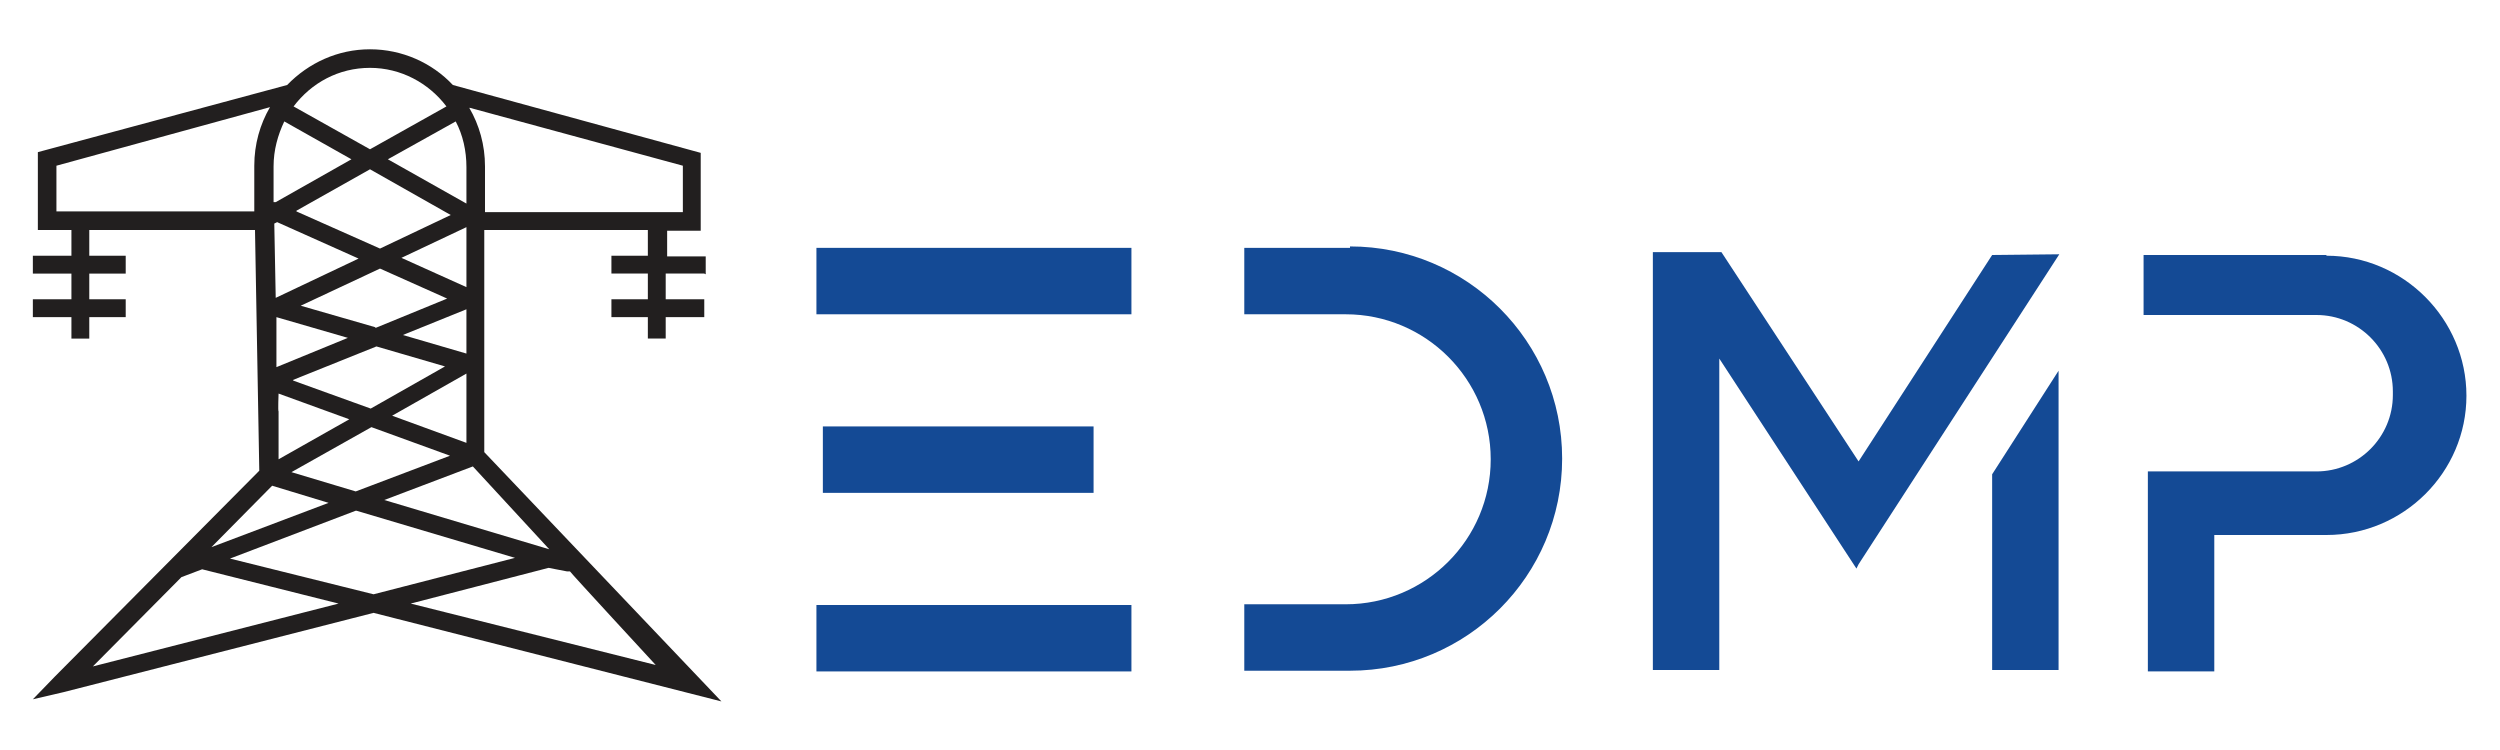 <?xml version="1.0" encoding="UTF-8"?>
<svg id="Layer_1" xmlns="http://www.w3.org/2000/svg" version="1.1" viewBox="0 0 350 105">
  <!-- Generator: Adobe Illustrator 29.3.1, SVG Export Plug-In . SVG Version: 2.1.0 Build 151)  -->
  <defs>
    <style>
      .st0 {
        fill: #221f1f;
      }

      .st1 {
        fill: #144a95;
      }
    </style>
  </defs>
  <path class="st1" d="M189,34.7h-14.8v9.3h14.2c11.2,0,20.3,9.1,20.3,20.3s-9.1,20.3-20.3,20.3h-14.2v9.3h14.8c16.4,0,29.7-13.3,29.7-29.7s-13.3-29.7-29.7-29.7"/>
  <rect class="st1" x="114.3" y="34.7" width="44.1" height="9.3"/>
  <rect class="st1" x="114.3" y="84.7" width="44.1" height="9.3"/>
  <rect class="st1" x="115.2" y="59.7" width="37.9" height="9.3"/>
  <polygon class="st1" points="260.2 64.6 241 35.3 240.7 35.3 231.4 35.3 231.4 93.8 240.7 93.8 240.7 50.2 259.9 79.6 260.2 79 288.3 35.6 278.9 35.7 260.2 64.6"/>
  <polygon class="st1" points="278.9 93.8 288.2 93.8 288.2 51.9 278.9 66.4 278.9 93.8"/>
  <path class="st1" d="M325.7,35.7h-25.6v8.4h24.2c5.9,0,10.7,4.8,10.7,10.7v.5c0,5.9-4.8,10.7-10.7,10.7h-23.6v8.9h0v19.1h9.3v-19.1h15.7c10.8,0,19.6-8.8,19.6-19.5s-8.8-19.6-19.6-19.6"/>
  <path class="st0" d="M98.8,38.4v-2.5h-5.4v-3.6h4.7v-10.9c0,0-34.7-9.5-34.7-9.5-2.9-3.1-7.1-5-11.6-5s-8.6,1.9-11.6,5L5.3,21.3v.2c0,0,0,8.2,0,8.2v2.5h4.7v3.6h-5.4v2.5h5.4v3.6h-5.4v2.5h5.4v3h2.5v-3h5.1v-2.5h-5.1v-3.6h5.1v-2.5h-5.1v-3.6h23.2l.6,33.7-28.6,28.8-3.1,3.2,4.3-1,43.4-11.1,48.7,12.4-33.2-34.9v-31.1h22.9v3.6h-5.1v2.5h5.1v3.6h-5.1v2.5h5.1v3h2.5v-3h5.4v-2.5h-5.4v-3.6h5.4ZM38.3,23.3c0-2.3.6-4.4,1.5-6.3l9.4,5.3-10.6,6h-.3c0-.1,0-5,0-5ZM38.7,44.4l10,2.9-10,4.1v-6.9c-.1,0,0,0,0,0ZM39,55.1l9.9,3.6-9.9,5.6v-6.7c-.1,0,0-2.5,0-2.5ZM41,53.2l11.7-4.7,9.6,2.8-10.4,5.9-10.8-3.9ZM65.3,52.3v9.7l-10.4-3.8,10.4-5.9ZM56.4,46.9l8.9-3.6v6.2l-8.9-2.6ZM52.5,45.8l-10.4-3,11.1-5.2,9.4,4.2-10,4.1ZM38.6,41.7l-.2-10.4.4-.2,11.4,5.1-11.6,5.5ZM41.5,29.5l10.3-5.8,11.3,6.4-9.9,4.7-11.7-5.2ZM52,59.8l11,4-13.2,5-9-2.7,11.2-6.3ZM56.2,36.1l9.1-4.3v8.4l-9.1-4.1ZM65.3,28.5l-11-6.2,9.5-5.3c1,1.9,1.5,4.1,1.5,6.4v5.2ZM51.8,9.5c4.3,0,8.2,2.1,10.7,5.4l-10.7,6-10.7-6c2.5-3.3,6.3-5.4,10.7-5.4M7.9,29.7v-6.5l29.9-8.2c-1.4,2.4-2.2,5.2-2.2,8.2v6.4c.1,0-27.7,0-27.7,0ZM38.1,68l7.9,2.4-16.4,6.2,8.5-8.6ZM49.9,71.5l22.2,6.6-19.8,5.1-20.1-5,17.6-6.7ZM13,93.3l12.4-12.5,2.9-1.1,19.1,4.8-34.4,8.8ZM76.8,79.5l2.6.5h.4c0,.1,12,13.1,12,13.1l-34.3-8.6,19.3-5ZM76.9,76.9h0s-23.1-6.9-23.1-6.9l12.4-4.7,10.7,11.6ZM65.8,15.1l29.8,8.1v6.5h-27.7v-6.4c0-3-.8-5.8-2.2-8.2"/>
</svg>